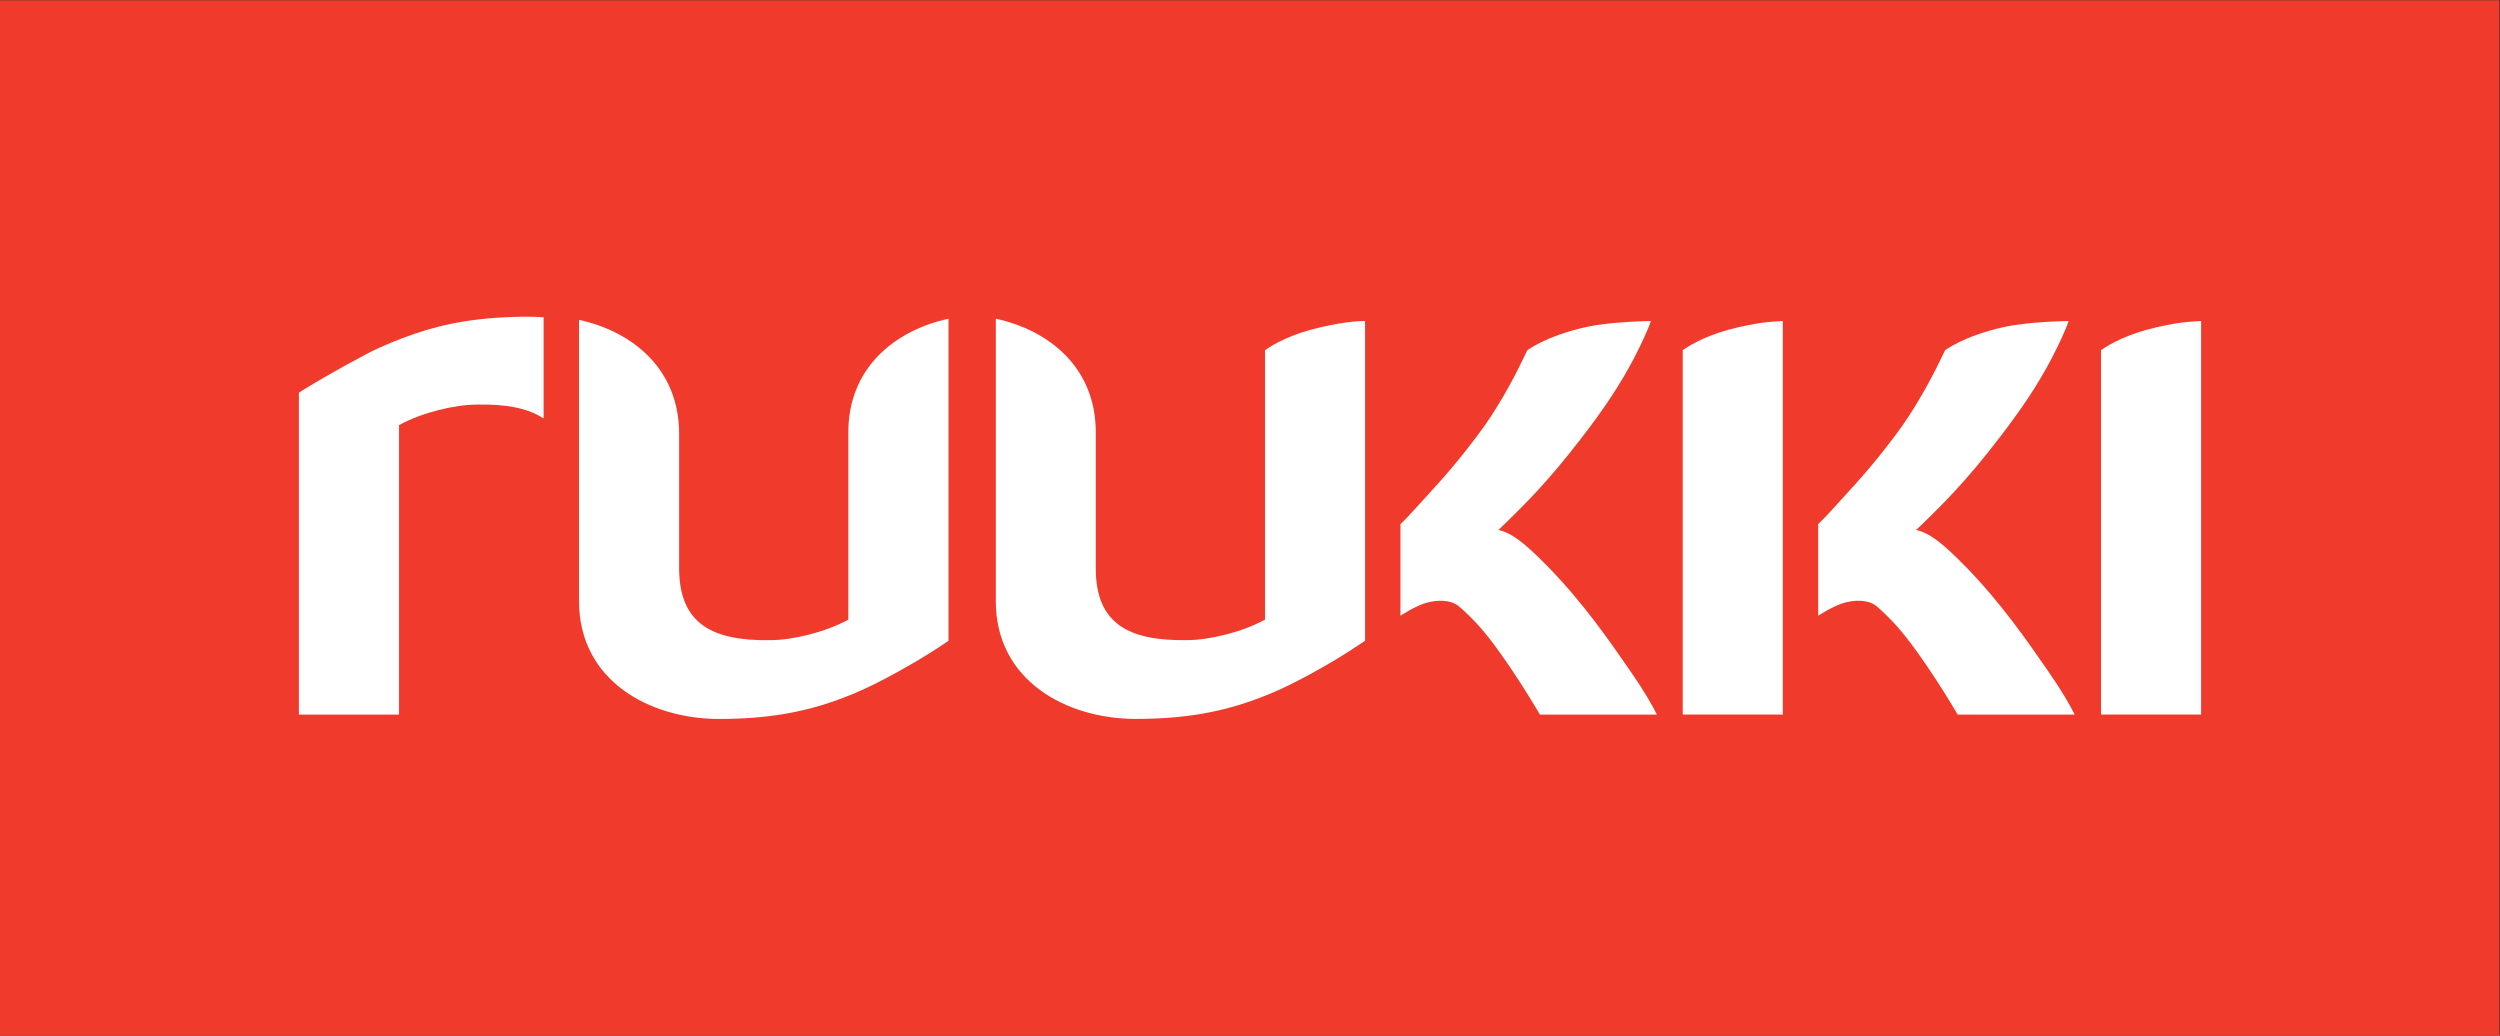 <?xml version="1.0" encoding="UTF-8" standalone="no"?>
<!-- Created with Inkscape (http://www.inkscape.org/) -->

<svg
   version="1.1"
   id="svg1"
   width="185.197"
   height="76.724"
   viewBox="0 0 185.197 76.724"
   xmlns="http://www.w3.org/2000/svg"
   xmlns:svg="http://www.w3.org/2000/svg">
  <rect x="0" y="0" width="185.197" height="76.724" fill="#333333" stroke="none"/>
  <defs
     id="defs1">
    <clipPath
       clipPathUnits="userSpaceOnUse"
       id="clipPath4">
      <path
         d="M 0,57.543 H 138.898 V 0 H 0 Z"
         transform="translate(-86.024,-26.035)"
         id="path4" />
    </clipPath>
    <clipPath
       clipPathUnits="userSpaceOnUse"
       id="clipPath6">
      <path
         d="M 0,57.543 H 138.898 V 0 H 0 Z"
         transform="translate(-109.235,-26.035)"
         id="path6" />
    </clipPath>
    <clipPath
       clipPathUnits="userSpaceOnUse"
       id="clipPath8">
      <path
         d="M 0,57.543 H 138.898 V 0 H 0 Z"
         transform="translate(-23.012,-38.991)"
         id="path8" />
    </clipPath>
    <clipPath
       clipPathUnits="userSpaceOnUse"
       id="clipPath10">
      <path
         d="M 0,57.543 H 138.898 V 0 H 0 Z"
         transform="translate(-47.132,-33.528)"
         id="path10" />
    </clipPath>
    <clipPath
       clipPathUnits="userSpaceOnUse"
       id="clipPath12">
      <path
         d="M 0,57.543 H 138.898 V 0 H 0 Z"
         transform="translate(-93.491,-38.089)"
         id="path12" />
    </clipPath>
    <clipPath
       clipPathUnits="userSpaceOnUse"
       id="clipPath14">
      <path
         d="M 0,57.543 H 138.898 V 0 H 0 Z"
         transform="translate(-70.284,-38.089)"
         id="path14" />
    </clipPath>
    <clipPath
       clipPathUnits="userSpaceOnUse"
       id="clipPath16">
      <path
         d="M 0,57.543 H 138.898 V 0 H 0 Z"
         transform="translate(-119.835,-39.366)"
         id="path16" />
    </clipPath>
  </defs>
  <g
     id="g1">
    <g
       id="group-MC0">
      <path
         id="path2"
         d="M 0,0 H 138.898 V 57.543 H 0 Z"
         style="fill:#f03a2b;fill-opacity:1;fill-rule:nonzero;stroke:none"
         transform="matrix(1.333,0,0,-1.333,0,76.724)" />
      <path
         id="path3"
         d="m 0,0 c -0.025,0.028 -0.054,0.053 -0.08,0.081 -1.254,1.275 -1.942,1.811 -2.694,1.983 l 0.453,0.437 c 0.987,0.971 2.269,2.203 4.193,4.715 0.448,0.58 1.116,1.475 1.67,2.325 0.494,0.754 0.906,1.473 1.198,2.031 0.436,0.828 0.842,1.728 0.959,2.102 0,0 -2.174,-0.015 -3.623,-0.338 C -0.166,12.833 -1.165,12.05 -1.169,12.051 -1.737,10.847 -2.505,9.343 -3.542,7.858 -3.971,7.246 -5.056,5.813 -6.266,4.49 -6.992,3.698 -7.787,2.789 -8.218,2.392 V 0 -2.704 c 0,0 0.824,0.558 1.486,0.732 0.561,0.15 1.271,0.172 1.731,-0.181 0.264,-0.206 0.817,-0.751 1.154,-1.126 1.477,-1.668 3.264,-4.717 3.379,-4.919 H 6.036 C 5.76,-7.655 5.354,-6.926 4.544,-5.758 3.41,-4.119 1.959,-2.01 0,0"
         style="fill:#ffffff;fill-opacity:1;fill-rule:nonzero;stroke:none"
         transform="matrix(1.333,0,0,-1.333,114.699,42.011)"
         clip-path="url(#clipPath4)" />
      <path
         id="path5"
         d="m 0,0 c -0.028,0.028 -0.057,0.053 -0.082,0.081 -1.253,1.275 -1.943,1.811 -2.695,1.983 l 0.456,0.437 c 0.986,0.971 2.269,2.203 4.195,4.715 0.444,0.58 1.111,1.475 1.668,2.325 0.491,0.754 0.906,1.473 1.197,2.031 0.436,0.828 0.843,1.728 0.956,2.102 0,0 -2.168,-0.015 -3.619,-0.338 C -0.167,12.833 -1.166,12.05 -1.169,12.051 -1.739,10.847 -2.508,9.343 -3.545,7.858 -3.968,7.246 -5.057,5.813 -6.267,4.49 -6.989,3.698 -7.79,2.789 -8.22,2.392 V 0 -2.704 c 0,0 0.825,0.558 1.487,0.732 0.562,0.15 1.272,0.172 1.731,-0.181 0.262,-0.206 0.818,-0.751 1.152,-1.126 1.477,-1.668 3.266,-4.717 3.382,-4.919 H 6.037 C 5.759,-7.655 5.354,-6.926 4.543,-5.758 3.408,-4.119 1.955,-2.01 0,0"
         style="fill:#ffffff;fill-opacity:1;fill-rule:nonzero;stroke:none"
         transform="matrix(1.333,0,0,-1.333,145.647,42.011)"
         clip-path="url(#clipPath6)" />
      <path
         id="path7"
         d="M 0,0 C -0.846,-0.294 -1.831,-0.689 -2.577,-1.078 -4.144,-1.897 -5.998,-2.982 -6.408,-3.27 v -9.686 -8.198 h 5.566 v 8.198 7.888 c 1.287,0.71 3.126,1.142 4.351,1.142 1.521,0.026 2.743,-0.173 3.612,-0.73 0.011,-0.006 0.021,-0.01 0.036,-0.018 0.035,-0.012 0.035,0.018 0.035,0.018 V 0.923 C 6.917,0.944 6.635,0.957 6.353,0.957 3.654,0.957 1.679,0.582 0,0"
         style="fill:#ffffff;fill-opacity:1;fill-rule:nonzero;stroke:none"
         transform="matrix(1.333,0,0,-1.333,30.683,24.736)"
         clip-path="url(#clipPath8)" />
      <path
         id="path9"
         d="m 0,0 v -7.493 -2.92 c -1.284,-0.705 -3.109,-1.14 -4.333,-1.14 -3.182,-0.052 -5.069,0.876 -5.069,3.992 v 0.068 7.413 c 0,3.57 -2.564,5.676 -5.564,6.326 V -7.493 -9.387 c 0,-4.445 3.959,-6.546 7.786,-6.546 2.705,0 4.648,0.387 6.327,0.968 0.846,0.294 1.59,0.61 2.344,0.988 0.759,0.379 1.455,0.765 2.219,1.21 0.566,0.33 1.449,0.892 1.857,1.179 V -7.493 6.309 C 2.569,5.659 0,3.566 0,0"
         style="fill:#ffffff;fill-opacity:1;fill-rule:nonzero;stroke:none"
         transform="matrix(1.333,0,0,-1.333,62.843,32.021)"
         clip-path="url(#clipPath10)" />
      <path
         id="path11"
         d="m 0,0 v -12.054 -8.196 h 5.562 v 8.196 13.673 C 5.162,1.585 4.613,1.619 3.099,1.277 1.499,0.912 0.499,0.355 0,0"
         style="fill:#ffffff;fill-opacity:1;fill-rule:nonzero;stroke:none"
         transform="matrix(1.333,0,0,-1.333,124.654,25.94)"
         clip-path="url(#clipPath12)" />
      <path
         id="path13"
         d="m 0,0 v -12.054 -2.92 c -1.29,-0.705 -3.111,-1.14 -4.336,-1.14 -3.179,-0.051 -5.07,0.867 -5.07,3.984 v 0.076 7.493 c 0,3.566 -2.557,5.659 -5.556,6.309 v -13.802 -1.894 c 0,-4.445 3.956,-6.545 7.784,-6.545 2.703,0 4.646,0.387 6.324,0.968 0.846,0.293 1.591,0.609 2.342,0.986 0.762,0.38 1.458,0.766 2.219,1.211 0.569,0.33 1.437,0.893 1.853,1.179 v 4.095 13.673 C 5.278,1.616 4.612,1.619 3.082,1.272 1.492,0.911 0.494,0.352 0,0"
         style="fill:#ffffff;fill-opacity:1;fill-rule:nonzero;stroke:none"
         transform="matrix(1.333,0,0,-1.333,93.712,25.94)"
         clip-path="url(#clipPath14)" />
      <path
         id="path15"
         d="m 0,0 c -1.604,-0.364 -2.604,-0.923 -3.105,-1.277 v -12.054 -8.197 h 5.563 v 8.197 13.674 C 2.058,0.307 1.512,0.343 0,0"
         style="fill:#ffffff;fill-opacity:1;fill-rule:nonzero;stroke:none"
         transform="matrix(1.333,0,0,-1.333,159.781,24.237)"
         clip-path="url(#clipPath16)" />
    </g>
  </g>
</svg>
